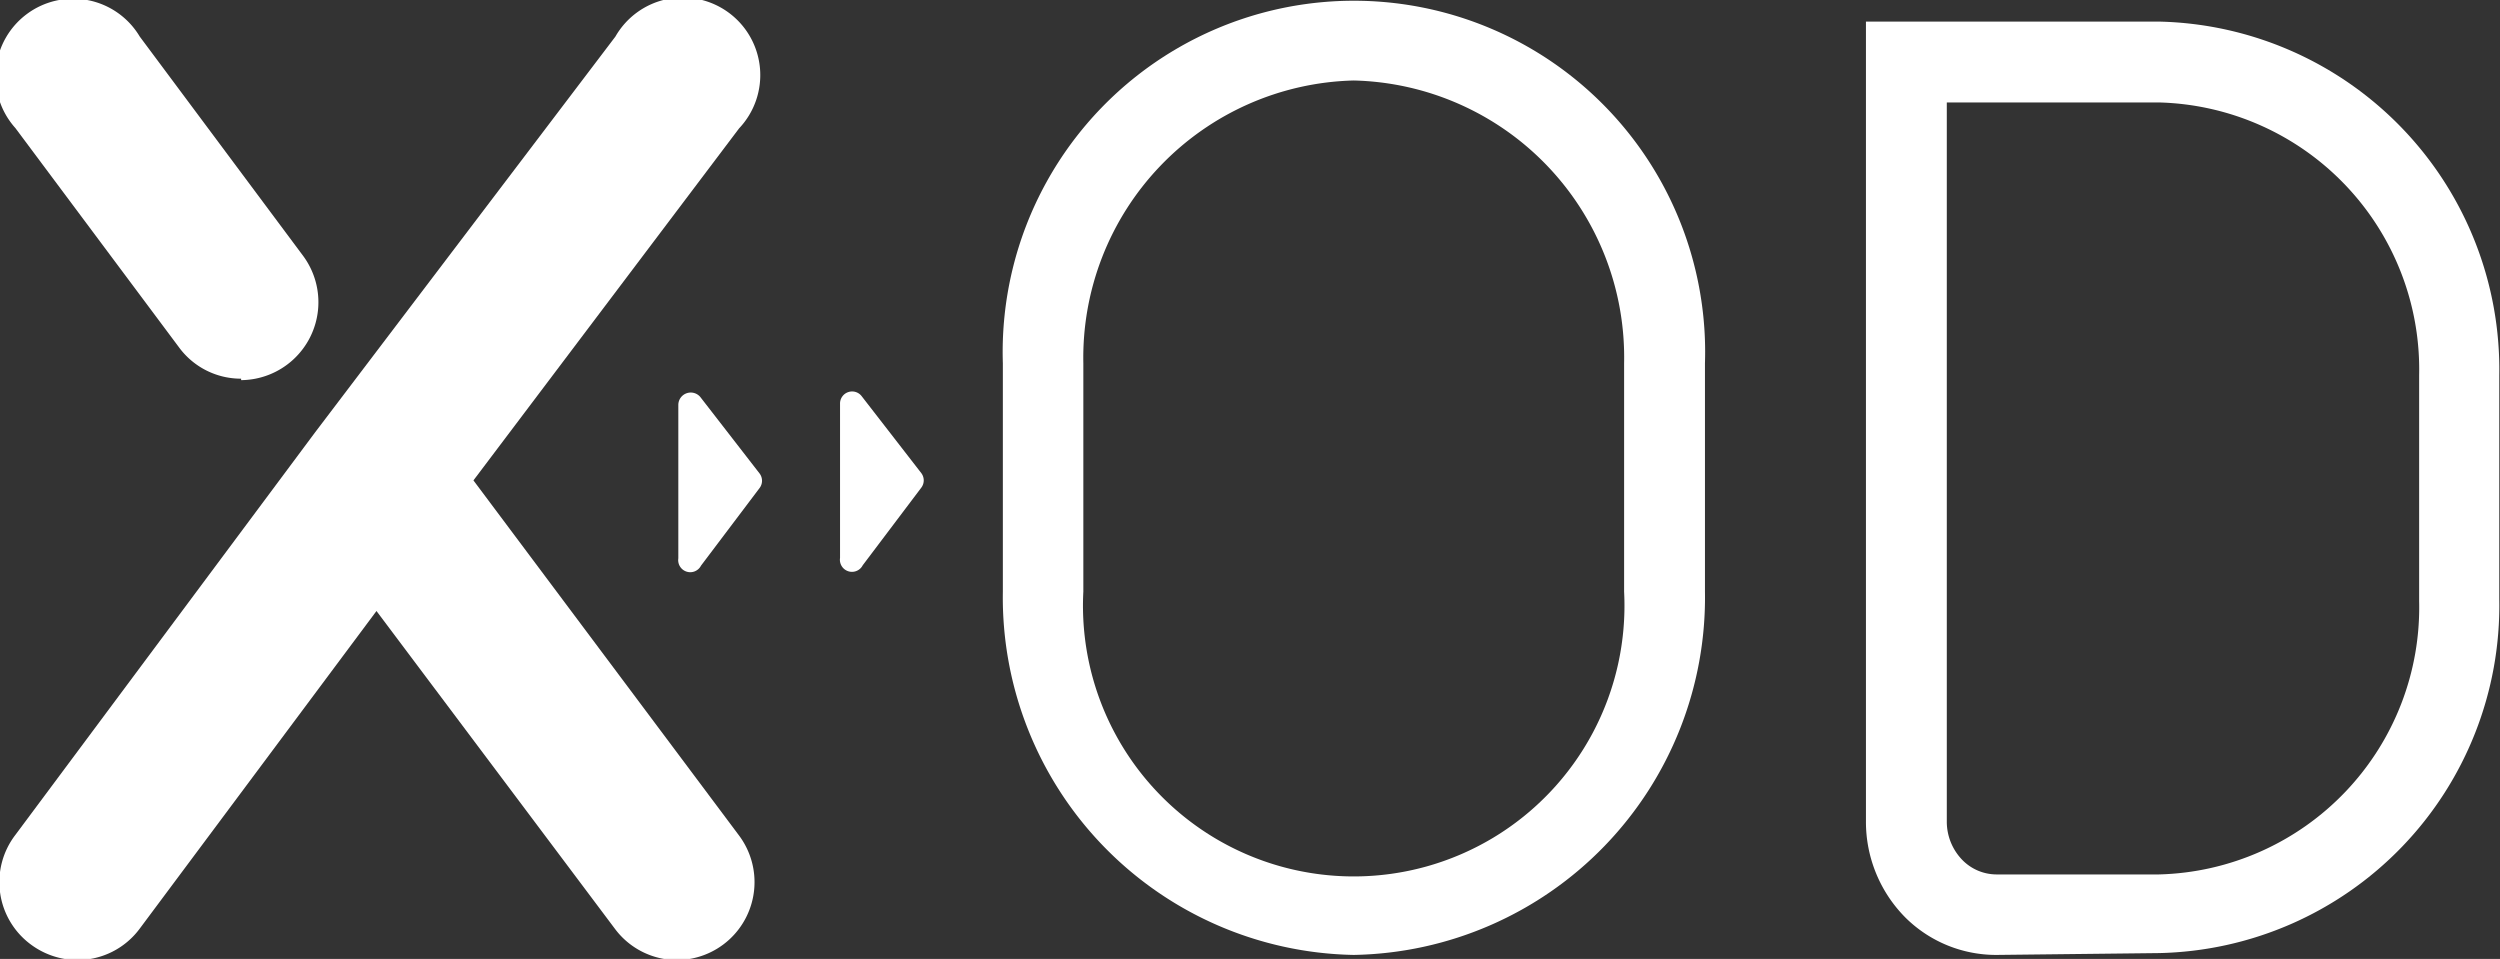 <svg id="Layer_1" data-name="Layer 1" xmlns="http://www.w3.org/2000/svg" viewBox="0 0 68.33 26.21"><rect x="0" y="0" width="68.33" height="26.21" fill="#333333" stroke="none"/><path d="M6.59,10.35a2.1,2.1,0,0,1-1.7-.86L.42,3.5A2.12,2.12,0,1,1,3.82,1L8.29,7a2.13,2.13,0,0,1-1.7,3.39Z" style="fill:#fff"/><path d="M12.94,13.13,20.2,3.51A2.12,2.12,0,1,0,16.82,1L8.61,11.82h0l-8.19,11a2.12,2.12,0,0,0,.43,3,2.15,2.15,0,0,0,1.27.42,2.12,2.12,0,0,0,1.7-.86l6.47-8.68,6.52,8.69a2.12,2.12,0,0,0,1.7.85,2.13,2.13,0,0,0,1.7-3.39Z" style="fill:#fff"/><path d="M19.16,15.46l1.6-2.12a.33.33,0,0,0,0-.4l-1.62-2.09a.34.34,0,0,0-.6.21l0,4.2A.33.33,0,0,0,19.16,15.46Z" style="fill:#fff"/><path d="M23.58,15.45l1.6-2.12a.33.33,0,0,0,0-.4l-1.62-2.09a.33.33,0,0,0-.6.2l0,4.21A.33.33,0,0,0,23.58,15.45Z" style="fill:#fff"/><path d="M37,26.1a9.77,9.77,0,0,1-9.59-9.93V9.93a9.6,9.6,0,1,1,19.19,0v6.24A9.77,9.77,0,0,1,37,26.1ZM37,2.2a7.58,7.58,0,0,0-7.39,7.73v6.24a7.4,7.4,0,1,0,14.78,0V9.93A7.57,7.57,0,0,0,37,2.2Z" style="fill:#fff"/><path d="M54.56,26.1a3.52,3.52,0,0,1-2.46-1A3.71,3.71,0,0,1,51,22.45V.59h8a9.51,9.51,0,0,1,9.31,9.67v6.12A9.5,9.5,0,0,1,59,26.05l-4.42.05ZM53.21,2.8V22.45a1.5,1.5,0,0,0,.44,1.07,1.31,1.31,0,0,0,.91.38h0l4.45,0a7.3,7.3,0,0,0,7.11-7.47V10.26A7.3,7.3,0,0,0,59,2.8Z" style="fill:#fff"/></svg>